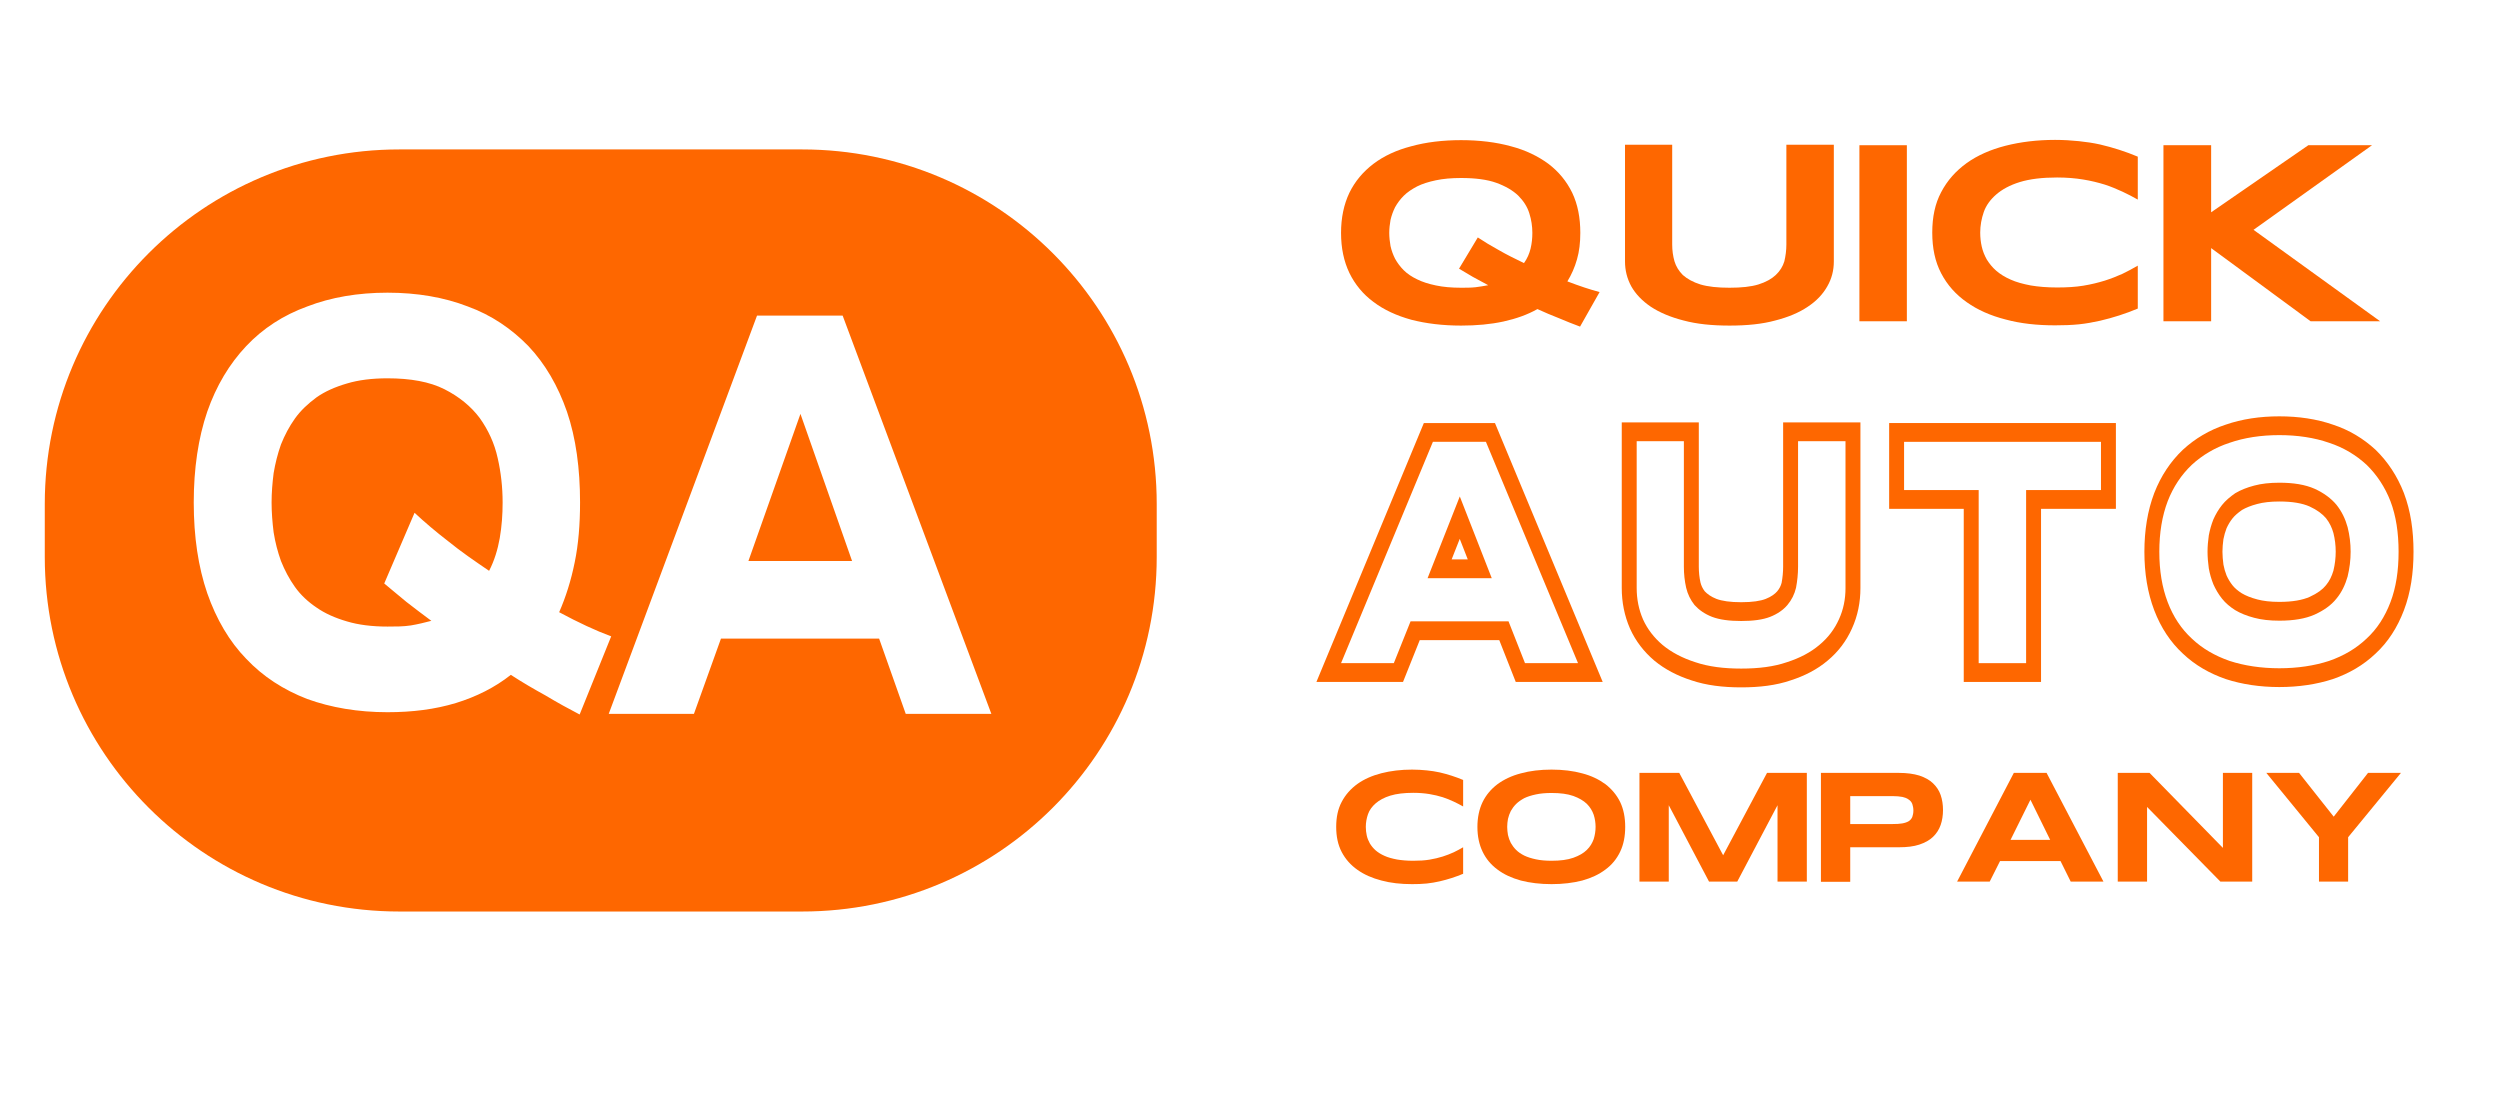 <?xml version="1.0" encoding="UTF-8"?> <svg xmlns="http://www.w3.org/2000/svg" width="416" height="184" viewBox="0 0 416 184" fill="none"><path fill-rule="evenodd" clip-rule="evenodd" d="M7.451 83.865C7.451 51.28 33.866 24.865 66.451 24.865H133.478C166.062 24.865 192.478 51.28 192.478 83.865V92.676C192.478 125.261 166.062 151.676 133.478 151.676H66.451C33.866 151.676 7.451 125.261 7.451 92.676V83.865ZM140.216 52.516L164.961 118.786H150.714L146.283 106.259H119.97L115.471 118.786H101.292L125.969 52.516H140.216ZM124.537 93.349H141.784L133.195 68.868L124.537 93.349ZM101.702 105.888C99.111 104.932 96.248 103.593 93.044 101.872C94.135 99.385 95.021 96.612 95.635 93.552C96.248 90.587 96.521 87.24 96.521 83.607C96.521 77.965 95.839 72.896 94.34 68.497C92.84 64.194 90.727 60.56 87.932 57.596C85.137 54.727 81.797 52.432 77.843 50.997C73.889 49.467 69.39 48.702 64.482 48.702C59.574 48.702 55.075 49.467 51.121 50.997C47.167 52.432 43.759 54.631 40.964 57.596C38.169 60.56 35.988 64.194 34.488 68.497C32.989 72.896 32.239 77.965 32.239 83.607C32.239 89.344 32.989 94.317 34.488 98.716C35.988 103.019 38.169 106.749 40.964 109.618C43.759 112.582 47.167 114.781 51.121 116.312C55.075 117.746 59.574 118.511 64.482 118.511C68.64 118.511 72.39 118.033 75.866 116.981C79.275 115.929 82.342 114.399 85.001 112.295C86.909 113.538 88.886 114.686 90.795 115.738C92.704 116.885 94.612 117.937 96.453 118.893L101.702 105.888ZM83.637 83.607C83.637 85.615 83.501 87.527 83.16 89.535C82.819 91.448 82.274 93.265 81.388 94.986L81.319 94.94C78.959 93.331 76.732 91.814 74.639 90.109C72.526 88.484 70.617 86.858 68.981 85.328L63.937 97.09C64.403 97.475 64.88 97.875 65.368 98.284C66.094 98.893 66.844 99.522 67.618 100.15C68.981 101.202 70.345 102.254 71.776 103.306C70.685 103.593 69.527 103.88 68.368 104.071C67.141 104.262 65.846 104.262 64.482 104.262C61.892 104.262 59.642 103.975 57.733 103.402C55.757 102.828 54.053 102.063 52.689 101.107C51.258 100.15 50.031 99.003 49.076 97.664C48.122 96.325 47.372 94.891 46.758 93.361C46.213 91.831 45.804 90.301 45.532 88.579C45.327 86.954 45.191 85.232 45.191 83.607C45.191 81.981 45.327 80.355 45.532 78.73C45.804 77.104 46.213 75.478 46.758 73.948C47.372 72.418 48.122 70.984 49.076 69.645C50.031 68.306 51.258 67.159 52.689 66.106C54.053 65.15 55.757 64.385 57.733 63.812C59.642 63.238 61.892 62.951 64.482 62.951C68.299 62.951 71.503 63.525 73.957 64.768C76.412 66.011 78.388 67.637 79.82 69.549C81.251 71.557 82.274 73.757 82.819 76.243C83.365 78.634 83.637 81.12 83.637 83.607Z" fill="#FE6700"></path><path d="M374.985 38.242L396.053 53.459H384.485L367.934 41.285V53.459H359.997V24.166H367.934V35.325L384.105 24.166H394.702L374.985 38.242Z" fill="#FE6700"></path><path d="M332.168 32.366C331.197 33.212 330.479 34.184 330.099 35.283C329.719 36.382 329.508 37.523 329.508 38.707C329.508 39.51 329.592 40.271 329.761 41.032C329.93 41.793 330.225 42.511 330.605 43.188C331.028 43.864 331.534 44.498 332.168 45.047C332.801 45.597 333.603 46.104 334.574 46.527C335.503 46.95 336.601 47.246 337.91 47.499C339.176 47.711 340.612 47.837 342.301 47.837C343.905 47.837 345.383 47.753 346.649 47.541C347.958 47.33 349.14 47.034 350.238 46.696C351.294 46.358 352.265 45.977 353.194 45.555C354.08 45.132 354.925 44.667 355.727 44.202V51.346C354.714 51.769 353.7 52.149 352.645 52.487C351.589 52.825 350.534 53.121 349.436 53.375C348.296 53.628 347.156 53.84 345.932 53.967C344.707 54.093 343.356 54.136 341.963 54.136C338.965 54.136 336.221 53.84 333.73 53.163C331.239 52.529 329.043 51.557 327.27 50.289C325.454 49.021 324.019 47.415 323.006 45.47C321.992 43.526 321.528 41.285 321.528 38.707C321.528 36.129 321.992 33.888 323.006 31.986C324.019 30.042 325.454 28.435 327.27 27.125C329.043 25.857 331.239 24.885 333.73 24.25C336.221 23.616 338.965 23.278 341.963 23.278C343.356 23.278 344.707 23.363 345.932 23.49C347.156 23.616 348.296 23.786 349.436 24.039C350.534 24.293 351.589 24.589 352.645 24.927C353.7 25.265 354.714 25.645 355.727 26.068V33.212C354.925 32.747 354.08 32.324 353.194 31.901C352.265 31.479 351.294 31.056 350.238 30.718C349.14 30.38 347.958 30.084 346.649 29.872C345.383 29.661 343.905 29.534 342.301 29.534C339.81 29.534 337.741 29.788 336.094 30.295C334.448 30.802 333.139 31.521 332.168 32.366Z" fill="#FE6700"></path><path d="M317.301 53.459H309.406V24.166H317.301V53.459Z" fill="#FE6700"></path><path d="M297.253 24.081H305.149V43.525C305.149 44.963 304.811 46.358 304.051 47.668C303.333 48.936 302.278 50.077 300.8 51.05C299.364 52.022 297.549 52.783 295.396 53.332C293.242 53.924 290.709 54.178 287.796 54.178C284.883 54.178 282.349 53.924 280.154 53.332C278.001 52.783 276.185 52.022 274.707 51.05C273.272 50.077 272.174 48.936 271.456 47.668C270.739 46.358 270.401 44.963 270.401 43.525V24.081H278.254V40.693C278.254 41.666 278.381 42.595 278.634 43.483C278.887 44.328 279.352 45.089 280.027 45.766C280.745 46.4 281.716 46.949 282.94 47.33C284.207 47.71 285.812 47.879 287.796 47.879C289.78 47.879 291.385 47.71 292.609 47.33C293.833 46.949 294.805 46.4 295.48 45.766C296.198 45.089 296.662 44.328 296.916 43.483C297.127 42.595 297.253 41.666 297.253 40.693V24.081Z" fill="#FE6700"></path><path d="M260.811 46.823C262.795 47.584 264.569 48.175 266.173 48.598L262.922 54.347C261.782 53.924 260.6 53.459 259.418 52.952C258.235 52.487 257.011 51.98 255.829 51.43C254.182 52.36 252.282 53.036 250.171 53.501C248.018 53.966 245.696 54.178 243.12 54.178C240.08 54.178 237.294 53.839 234.845 53.205C232.396 52.529 230.285 51.557 228.554 50.246C226.823 48.978 225.472 47.33 224.543 45.428C223.614 43.483 223.15 41.285 223.15 38.749C223.15 36.255 223.614 34.015 224.543 32.07C225.472 30.168 226.823 28.562 228.554 27.251C230.285 25.941 232.396 24.969 234.845 24.335C237.294 23.659 240.08 23.32 243.12 23.32C246.16 23.32 248.947 23.659 251.396 24.335C253.844 24.969 255.913 25.983 257.644 27.251C259.375 28.562 260.684 30.168 261.613 32.07C262.542 34.015 262.964 36.255 262.964 38.749C262.964 40.355 262.795 41.835 262.415 43.145C262.035 44.498 261.486 45.724 260.811 46.823ZM254.689 41.37C254.9 40.482 254.984 39.637 254.984 38.749C254.984 37.65 254.816 36.551 254.478 35.494C254.14 34.395 253.507 33.423 252.62 32.535C251.733 31.69 250.509 30.971 248.989 30.422C247.469 29.872 245.485 29.619 243.12 29.619C241.516 29.619 240.123 29.745 238.941 29.999C237.716 30.253 236.661 30.591 235.816 31.014C234.93 31.479 234.17 31.986 233.578 32.578C232.987 33.169 232.523 33.803 232.143 34.48C231.805 35.156 231.552 35.875 231.383 36.593C231.256 37.312 231.172 38.03 231.172 38.749C231.172 39.468 231.256 40.228 231.383 40.947C231.552 41.708 231.805 42.384 232.143 43.06C232.523 43.737 232.987 44.371 233.578 44.963C234.17 45.554 234.93 46.062 235.816 46.484C236.661 46.907 237.716 47.245 238.941 47.499C240.123 47.752 241.516 47.879 243.12 47.879C243.965 47.879 244.767 47.879 245.527 47.795C246.245 47.71 246.962 47.583 247.638 47.457C246.751 46.992 245.907 46.527 245.063 46.062C244.26 45.597 243.5 45.132 242.783 44.709L245.907 39.51C246.92 40.186 248.102 40.905 249.411 41.623C250.72 42.384 252.113 43.06 253.591 43.779C254.14 43.018 254.478 42.215 254.689 41.37Z" fill="#FE6700"></path><path fill-rule="evenodd" clip-rule="evenodd" d="M397.774 83.405C398.703 85.85 399.125 88.666 399.125 91.802C399.125 94.99 398.703 97.754 397.774 100.198C396.845 102.643 395.536 104.662 393.805 106.257C392.074 107.904 390.005 109.126 387.557 109.977C385.108 110.774 382.321 111.199 379.281 111.199C376.241 111.199 373.455 110.774 371.006 109.977C368.557 109.126 366.446 107.904 364.715 106.257C362.984 104.662 361.633 102.643 360.704 100.198C359.775 97.754 359.311 94.99 359.311 91.802C359.311 88.666 359.775 85.85 360.704 83.405C361.633 81.014 362.984 78.994 364.715 77.347C366.446 75.752 368.557 74.477 371.006 73.68C373.455 72.829 376.241 72.404 379.281 72.404C382.321 72.404 385.108 72.829 387.557 73.68C390.005 74.477 392.074 75.752 393.805 77.347C395.494 78.994 396.845 81.014 397.774 83.405ZM388.198 70.66C390.938 71.555 393.288 72.997 395.272 74.824L395.299 74.849L395.327 74.876C397.291 76.792 398.896 79.177 400.005 82.032L400.01 82.044L400.014 82.056C401.14 85.018 401.609 88.32 401.609 91.802C401.609 95.341 401.139 98.588 400.014 101.547C398.918 104.433 397.354 106.857 395.287 108.765C393.265 110.685 390.903 112.057 388.217 112.99L388.198 112.997L388.178 113.003C385.499 113.875 382.501 114.325 379.281 114.325C376.062 114.325 373.063 113.875 370.384 113.003L370.365 112.997L370.345 112.99C367.673 112.062 365.265 110.694 363.233 108.765C361.188 106.877 359.572 104.463 358.463 101.547C357.351 98.62 356.827 95.384 356.827 91.802C356.827 88.277 357.35 84.987 358.463 82.056L358.468 82.044L358.473 82.032C359.583 79.173 361.194 76.778 363.217 74.853L363.233 74.838L363.248 74.824C365.242 72.987 367.637 71.551 370.365 70.66C373.064 69.725 376.071 69.278 379.281 69.278C382.491 69.278 385.499 69.725 388.198 70.66ZM369.739 84.043C369.148 84.787 368.684 85.584 368.304 86.434C367.966 87.284 367.713 88.188 367.544 89.091C367.417 89.995 367.333 90.898 367.333 91.802C367.333 92.705 367.417 93.662 367.544 94.565C367.713 95.522 367.966 96.372 368.304 97.222C368.684 98.073 369.148 98.87 369.739 99.614C370.33 100.358 371.09 100.995 371.935 101.527C372.821 102.058 373.877 102.483 375.101 102.802C376.284 103.121 377.677 103.281 379.281 103.281C381.646 103.281 383.588 102.962 385.15 102.271C386.67 101.58 387.894 100.73 388.781 99.614C389.668 98.551 390.259 97.275 390.639 95.947C390.976 94.565 391.145 93.183 391.145 91.802C391.145 90.42 390.976 89.038 390.639 87.71C390.259 86.328 389.668 85.106 388.781 83.99C387.894 82.927 386.67 82.023 385.15 81.332C383.588 80.642 381.646 80.323 379.281 80.323C377.677 80.323 376.284 80.482 375.101 80.801C373.877 81.12 372.821 81.545 371.935 82.076C371.09 82.661 370.33 83.299 369.739 84.043ZM373.066 84.861C372.352 85.362 371.841 85.819 371.495 86.253C371.092 86.761 370.77 87.304 370.498 87.9C370.275 88.477 370.099 89.096 369.977 89.725C369.874 90.481 369.816 91.164 369.816 91.802C369.816 92.455 369.877 93.197 369.98 93.951C370.095 94.579 370.262 95.15 370.498 95.755C370.77 96.351 371.092 96.895 371.495 97.403C371.842 97.84 372.353 98.292 373.024 98.717C373.686 99.111 374.536 99.463 375.605 99.741L375.613 99.743L375.622 99.746C376.588 100.006 377.799 100.154 379.281 100.154C381.487 100.154 383.119 99.853 384.317 99.326C385.646 98.72 386.494 98.071 387.025 97.403L387.046 97.376L387.068 97.35C387.615 96.695 388.01 95.883 388.282 94.955C388.539 93.883 388.662 92.834 388.662 91.802C388.662 90.753 388.535 89.705 388.282 88.698C388.026 87.782 387.643 86.986 387.047 86.228C386.47 85.546 385.58 84.853 384.317 84.278C383.119 83.75 381.487 83.449 379.281 83.449C377.799 83.449 376.588 83.597 375.622 83.858L375.613 83.86L375.605 83.862C374.559 84.135 373.722 84.478 373.066 84.861Z" fill="#FE6700"></path><path fill-rule="evenodd" clip-rule="evenodd" d="M314.354 70.394H352.085V84.671H339.629V113.475H326.767V84.671H314.354V70.394ZM329.251 81.545V110.349H337.146V81.545H349.601V73.521H316.838V81.545H329.251Z" fill="#FE6700"></path><path fill-rule="evenodd" clip-rule="evenodd" d="M296.713 70.288H309.575V97.86C309.575 100.173 309.139 102.47 308.149 104.623C307.224 106.671 305.891 108.453 304.121 109.921C302.395 111.386 300.308 112.46 297.974 113.211C295.536 114.05 292.77 114.378 289.739 114.378C286.702 114.378 283.94 114.048 281.468 113.213C279.12 112.458 277.041 111.383 275.287 109.932L275.273 109.92L275.259 109.909C273.567 108.468 272.178 106.696 271.239 104.609L271.23 104.59L271.222 104.571C270.297 102.448 269.86 100.175 269.86 97.86V70.288H282.681V94.299C282.681 95.238 282.777 96.111 282.96 96.927C283.081 97.423 283.3 97.909 283.672 98.395C284.091 98.841 284.72 99.304 285.608 99.653C286.544 100.004 287.872 100.208 289.739 100.208C291.622 100.208 292.939 100 293.816 99.657C294.764 99.287 295.379 98.803 295.723 98.398C296.114 97.934 296.335 97.472 296.461 96.985C296.622 96.106 296.713 95.213 296.713 94.299V70.288ZM298.859 97.807C298.605 98.87 298.141 99.826 297.423 100.677C296.748 101.474 295.777 102.165 294.552 102.643C293.328 103.121 291.723 103.334 289.739 103.334C287.755 103.334 286.15 103.121 284.884 102.643C283.659 102.165 282.688 101.474 281.97 100.677C281.295 99.826 280.83 98.87 280.577 97.807C280.324 96.691 280.197 95.522 280.197 94.299V73.414H272.344V97.86C272.344 99.667 272.682 101.421 273.4 103.068C274.117 104.662 275.215 106.097 276.651 107.319C278.128 108.542 279.944 109.498 282.097 110.189C284.293 110.933 286.826 111.252 289.739 111.252C292.652 111.252 295.186 110.933 297.339 110.189C299.492 109.498 301.308 108.542 302.743 107.319C304.221 106.097 305.276 104.662 305.994 103.068C306.754 101.421 307.092 99.667 307.092 97.86V73.414H299.197V94.299C299.197 95.522 299.07 96.691 298.859 97.807Z" fill="#FE6700"></path><path fill-rule="evenodd" clip-rule="evenodd" d="M248.761 70.394L266.689 113.475H252.22L249.476 106.513H236.248L233.462 113.475H219.051L236.929 70.394H248.761ZM234.719 103.387H251.016L253.76 110.349H262.584L247.258 73.521H238.434L223.15 110.349H231.932L234.719 103.387ZM248.229 96.213L242.91 82.608L237.547 96.213H248.229ZM241.552 93.087H244.239L242.901 89.665L241.552 93.087Z" fill="#FE6700"></path><path d="M394.04 128.609H399.517L390.729 139.314V146.702H385.878V139.314L377.116 128.609H382.566L388.329 135.894L394.04 128.609Z" fill="#FE6700"></path><path d="M369.892 128.609H374.769V146.702H369.475L357.271 134.275V146.702H352.394V128.609H357.688L369.892 141.089V128.609Z" fill="#FE6700"></path><path d="M340.551 128.609L350.017 146.702H344.567L342.872 143.282H332.806L331.085 146.702H325.661L335.101 128.609H340.551ZM334.553 139.758H341.151L337.865 133.074L334.553 139.758Z" fill="#FE6700"></path><path d="M322.925 132.291C323.186 133.048 323.316 133.883 323.316 134.797C323.316 135.685 323.186 136.52 322.925 137.277C322.664 138.034 322.221 138.713 321.647 139.261C321.074 139.81 320.317 140.227 319.379 140.541C318.44 140.854 317.318 140.985 315.988 140.985H307.878V146.728H303.002V128.609H315.988C317.318 128.609 318.44 128.766 319.379 129.053C320.317 129.367 321.074 129.784 321.647 130.333C322.221 130.881 322.664 131.533 322.925 132.291ZM318.205 135.946C318.309 135.632 318.388 135.293 318.388 134.875C318.388 134.458 318.309 134.092 318.205 133.779C318.075 133.465 317.892 133.231 317.605 133.048C317.345 132.839 316.979 132.708 316.536 132.604C316.119 132.526 315.571 132.473 314.919 132.473H307.878V137.121H314.919C315.571 137.121 316.093 137.095 316.536 137.016C316.979 136.938 317.345 136.807 317.605 136.651C317.892 136.468 318.075 136.233 318.205 135.946Z" fill="#FE6700"></path><path d="M294.032 128.609H300.656V146.702H295.779V133.988L289.077 146.702H284.384L277.682 133.988V146.702H272.805V128.609H279.429L286.731 142.316L294.032 128.609Z" fill="#FE6700"></path><path d="M269.599 133.466C270.172 134.667 270.433 136.051 270.433 137.591C270.433 139.157 270.172 140.515 269.599 141.716C269.025 142.917 268.217 143.909 267.147 144.692C266.078 145.502 264.8 146.102 263.288 146.52C261.775 146.912 260.054 147.12 258.177 147.12C256.299 147.12 254.578 146.912 253.066 146.52C251.553 146.102 250.249 145.502 249.18 144.692C248.111 143.909 247.276 142.917 246.703 141.716C246.129 140.515 245.842 139.157 245.842 137.591C245.842 136.051 246.129 134.667 246.703 133.466C247.276 132.291 248.111 131.299 249.18 130.49C250.249 129.706 251.553 129.08 253.066 128.688C254.578 128.27 256.299 128.062 258.177 128.062C260.054 128.062 261.775 128.27 263.288 128.688C264.8 129.08 266.078 129.706 267.147 130.49C268.191 131.299 269.025 132.291 269.599 133.466ZM265.192 139.627C265.4 138.949 265.505 138.27 265.505 137.591C265.505 136.912 265.4 136.233 265.192 135.581C264.957 134.902 264.592 134.301 264.044 133.753C263.497 133.231 262.74 132.787 261.802 132.448C260.837 132.108 259.637 131.952 258.177 131.952C257.186 131.952 256.325 132.03 255.595 132.187C254.839 132.343 254.187 132.552 253.639 132.813C253.118 133.1 252.648 133.414 252.283 133.779C251.918 134.145 251.631 134.536 251.397 134.954C251.188 135.372 251.031 135.816 250.927 136.259C250.849 136.703 250.797 137.147 250.797 137.591C250.797 138.035 250.849 138.505 250.927 138.949C251.031 139.419 251.188 139.836 251.397 140.254C251.631 140.672 251.918 141.063 252.283 141.429C252.648 141.794 253.118 142.108 253.639 142.369C254.187 142.63 254.839 142.839 255.595 142.995C256.325 143.152 257.186 143.23 258.177 143.23C259.637 143.23 260.837 143.074 261.802 142.734C262.74 142.395 263.497 141.977 264.044 141.429C264.592 140.907 264.957 140.28 265.192 139.627Z" fill="#FE6700"></path><path d="M228.914 133.675C228.314 134.197 227.871 134.797 227.636 135.476C227.402 136.155 227.271 136.86 227.271 137.591C227.271 138.087 227.323 138.557 227.428 139.027C227.532 139.497 227.715 139.941 227.949 140.358C228.21 140.776 228.523 141.168 228.914 141.507C229.305 141.847 229.801 142.16 230.401 142.421C230.974 142.682 231.652 142.865 232.461 143.021C233.243 143.152 234.13 143.23 235.173 143.23C236.164 143.23 237.077 143.178 237.859 143.048C238.667 142.917 239.397 142.734 240.075 142.525C240.727 142.317 241.327 142.082 241.901 141.82C242.448 141.559 242.97 141.272 243.466 140.985V145.397C242.84 145.658 242.214 145.893 241.562 146.102C240.91 146.311 240.258 146.494 239.58 146.65C238.876 146.807 238.172 146.938 237.416 147.016C236.659 147.094 235.825 147.12 234.964 147.12C233.113 147.12 231.418 146.938 229.879 146.52C228.341 146.128 226.984 145.528 225.889 144.745C224.768 143.961 223.881 142.969 223.255 141.768C222.63 140.567 222.343 139.184 222.343 137.591C222.343 135.998 222.63 134.615 223.255 133.44C223.881 132.239 224.768 131.247 225.889 130.437C226.984 129.654 228.341 129.054 229.879 128.662C231.418 128.27 233.113 128.062 234.964 128.062C235.825 128.062 236.659 128.114 237.416 128.192C238.172 128.27 238.876 128.375 239.58 128.531C240.258 128.688 240.91 128.871 241.562 129.08C242.214 129.289 242.84 129.524 243.466 129.785V134.197C242.97 133.91 242.448 133.649 241.901 133.388C241.327 133.126 240.727 132.865 240.075 132.657C239.397 132.448 238.667 132.265 237.859 132.134C237.077 132.004 236.164 131.926 235.173 131.926C233.634 131.926 232.356 132.082 231.339 132.395C230.322 132.709 229.514 133.153 228.914 133.675Z" fill="#FE6700"></path></svg> 